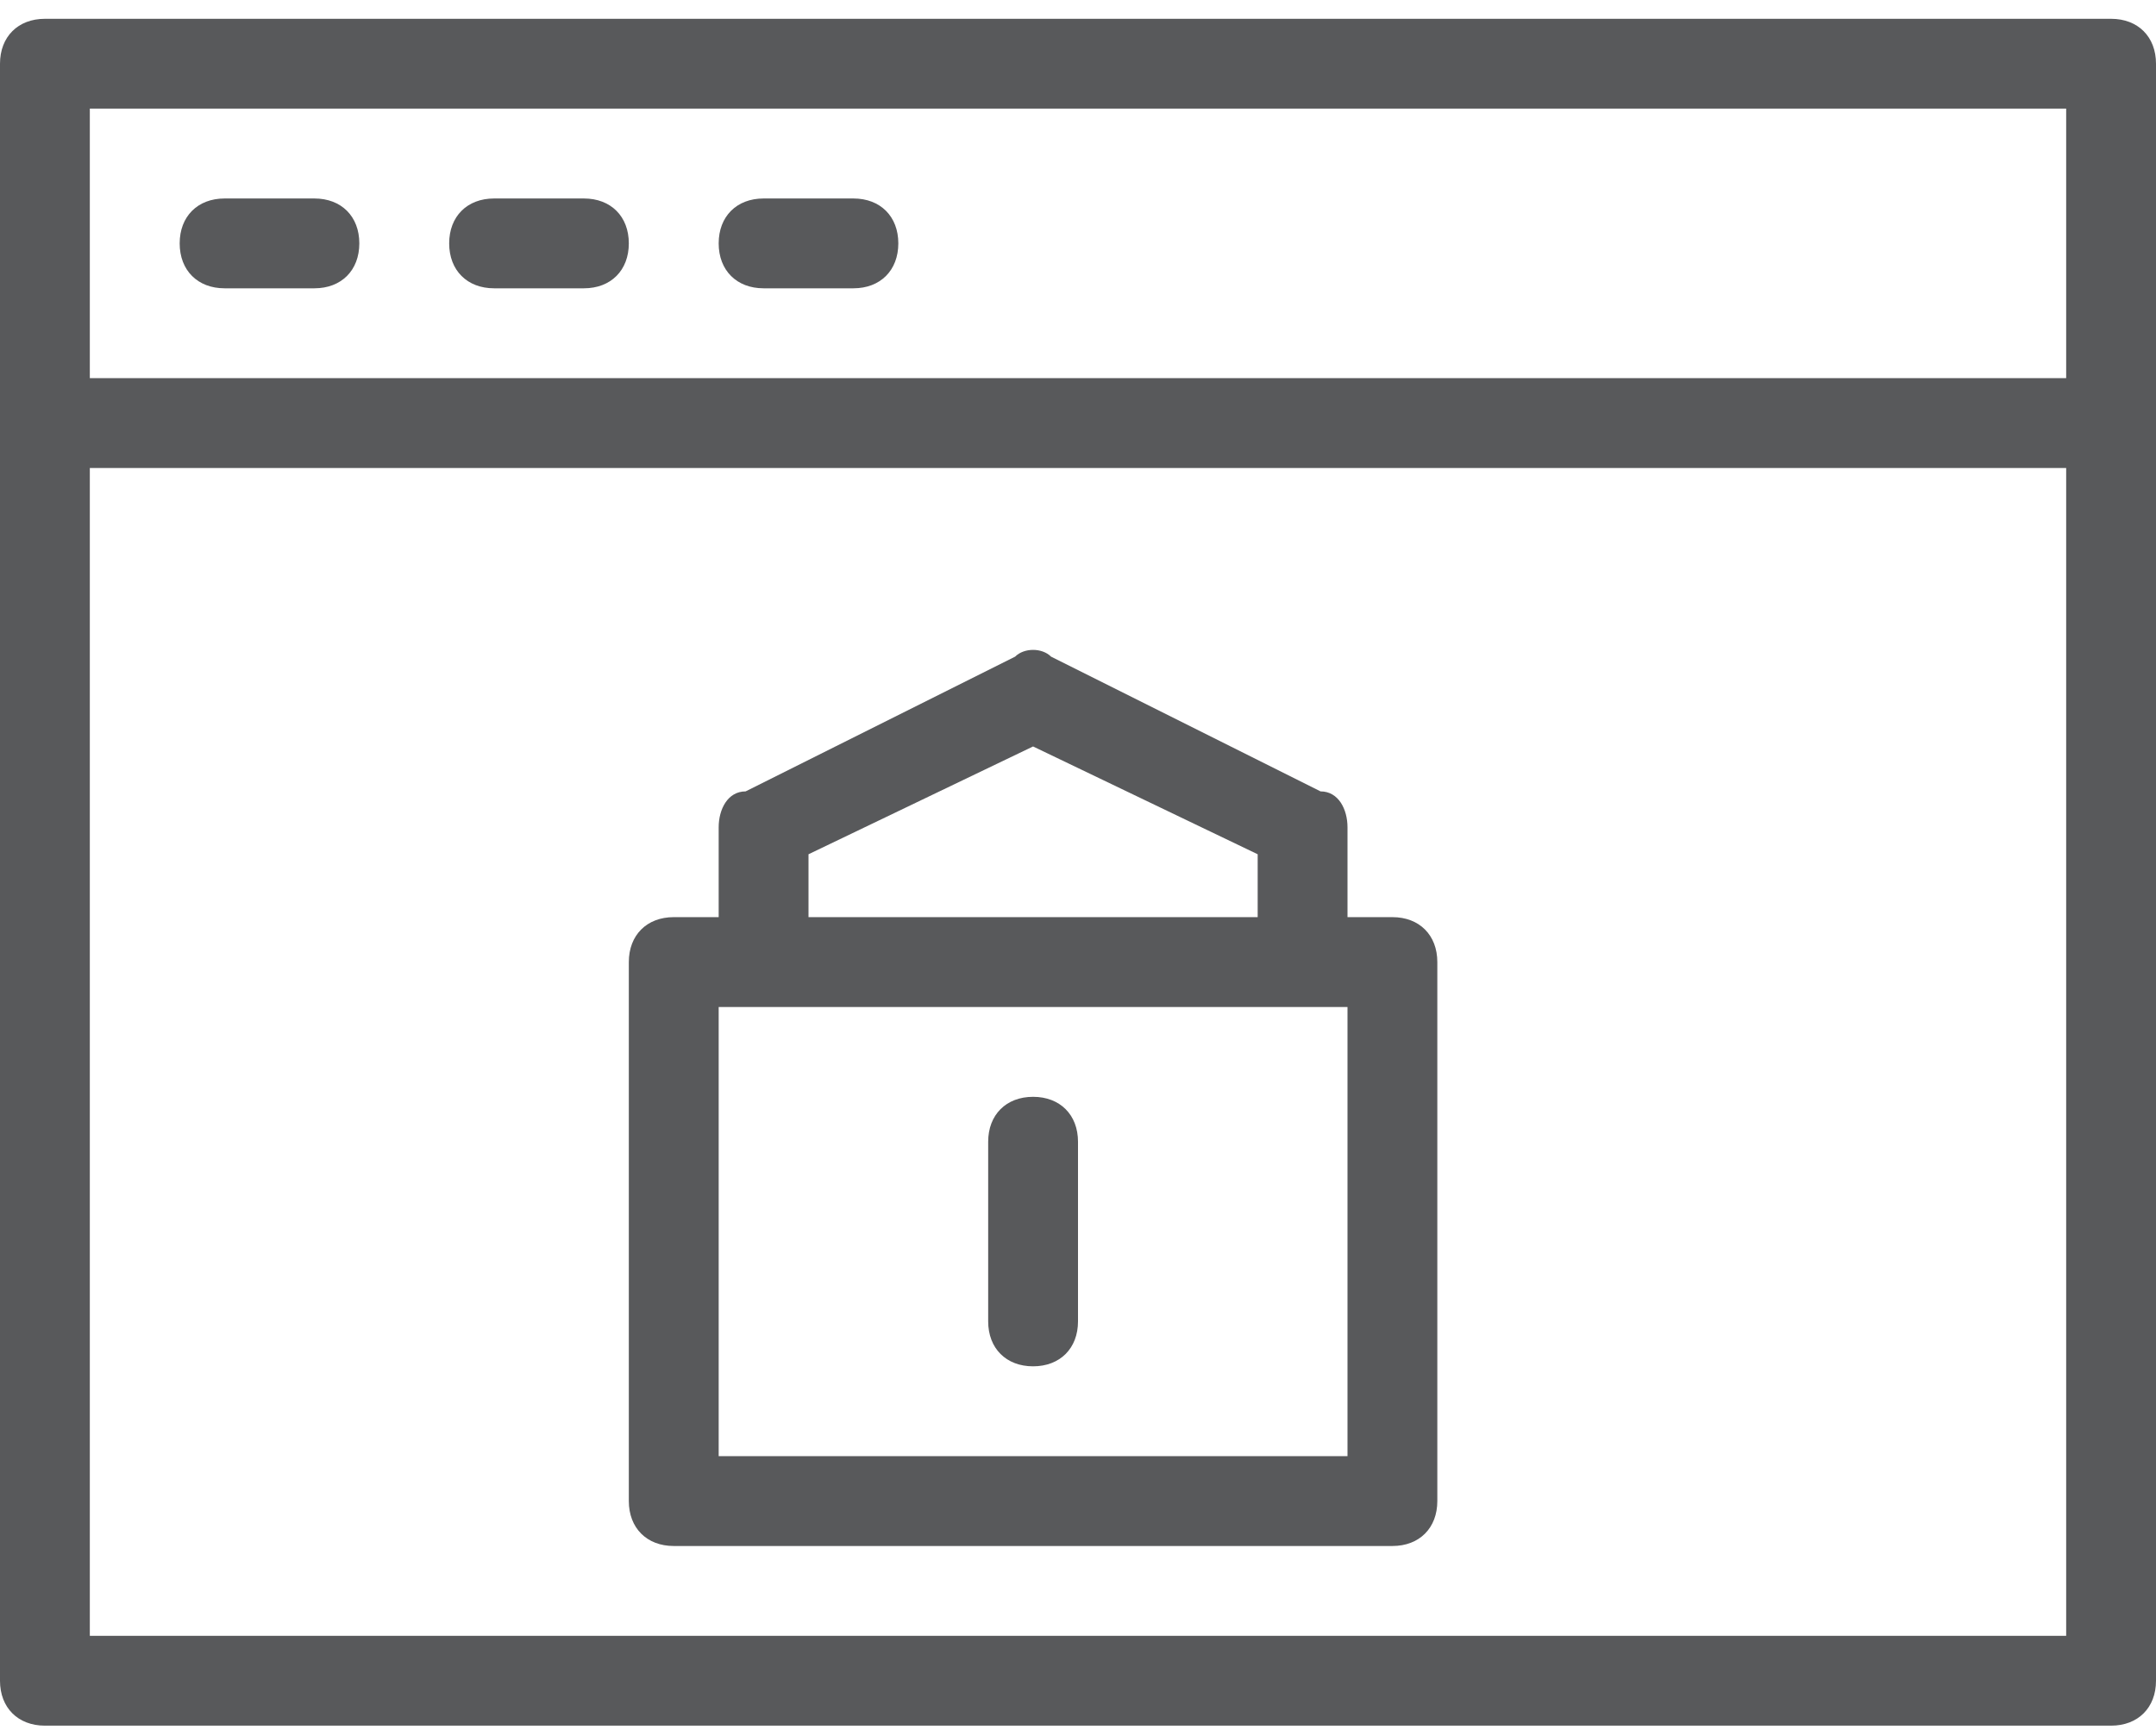 <?xml version="1.0" encoding="UTF-8"?> <svg xmlns="http://www.w3.org/2000/svg" xmlns:xlink="http://www.w3.org/1999/xlink" width="86px" height="69px" viewBox="0 0 86 69"><!-- Generator: Sketch 51.3 (57544) - http://www.bohemiancoding.com/sketch --><title>window-lock</title><desc>Created with Sketch.</desc><defs></defs><g id="Page-1" stroke="none" stroke-width="1" fill="none" fill-rule="evenodd"><g id="window-lock" transform="translate(0, -10)"><g id="Group" transform="translate(0, 10.75)" fill="#58595B" fill-rule="nonzero"><path d="M8.958,10.75 L12.542,10.75 C13.617,10.75 14.333,10.033 14.333,8.958 C14.333,7.883 13.617,7.167 12.542,7.167 L8.958,7.167 C7.883,7.167 7.167,7.883 7.167,8.958 C7.167,10.033 7.883,10.75 8.958,10.75 Z" id="Shape"></path><path d="M19.708,10.75 L23.292,10.75 C24.367,10.75 25.083,10.033 25.083,8.958 C25.083,7.883 24.367,7.167 23.292,7.167 L19.708,7.167 C18.633,7.167 17.917,7.883 17.917,8.958 C17.917,10.033 18.633,10.75 19.708,10.75 Z" id="Shape"></path><path d="M30.458,10.75 L34.042,10.75 C35.117,10.75 35.833,10.033 35.833,8.958 C35.833,7.883 35.117,7.167 34.042,7.167 L30.458,7.167 C29.383,7.167 28.667,7.883 28.667,8.958 C28.667,10.033 29.383,10.75 30.458,10.75 Z" id="Shape"></path><path d="M84.208,0 L1.792,0 C0.717,0 0,0.717 0,1.792 L0,66.292 C0,67.367 0.717,68.083 1.792,68.083 L84.208,68.083 C85.283,68.083 86,67.367 86,66.292 L86,1.792 C86,0.717 85.283,0 84.208,0 Z M82.417,3.583 L82.417,14.333 L3.583,14.333 L3.583,3.583 L82.417,3.583 Z M3.583,64.5 L3.583,17.917 L82.417,17.917 L82.417,64.5 L3.583,64.5 Z" id="Shape"></path><path d="M55.542,35.833 L53.75,35.833 L53.75,32.25 C53.75,31.533 53.392,30.817 52.675,30.817 L41.925,25.442 C41.567,25.083 40.85,25.083 40.492,25.442 L29.742,30.817 C29.025,30.817 28.667,31.533 28.667,32.25 L28.667,35.833 L26.875,35.833 C25.8,35.833 25.083,36.55 25.083,37.625 L25.083,59.125 C25.083,60.2 25.8,60.917 26.875,60.917 L55.542,60.917 C56.617,60.917 57.333,60.2 57.333,59.125 L57.333,37.625 C57.333,36.55 56.617,35.833 55.542,35.833 Z M32.25,33.325 L41.208,29.025 L50.167,33.325 L50.167,35.833 L32.25,35.833 L32.25,33.325 Z M53.75,57.333 L28.667,57.333 L28.667,39.417 L53.75,39.417 L53.75,57.333 Z" id="Shape"></path><path d="M41.208,43 C40.133,43 39.417,43.717 39.417,44.792 L39.417,51.958 C39.417,53.033 40.133,53.75 41.208,53.75 C42.283,53.75 43,53.033 43,51.958 L43,44.792 C43,43.717 42.283,43 41.208,43 Z" id="Shape"></path></g><g id="Frames-24px"><rect id="Rectangle-path" x="0" y="0" width="86" height="86"></rect></g></g></g></svg> 